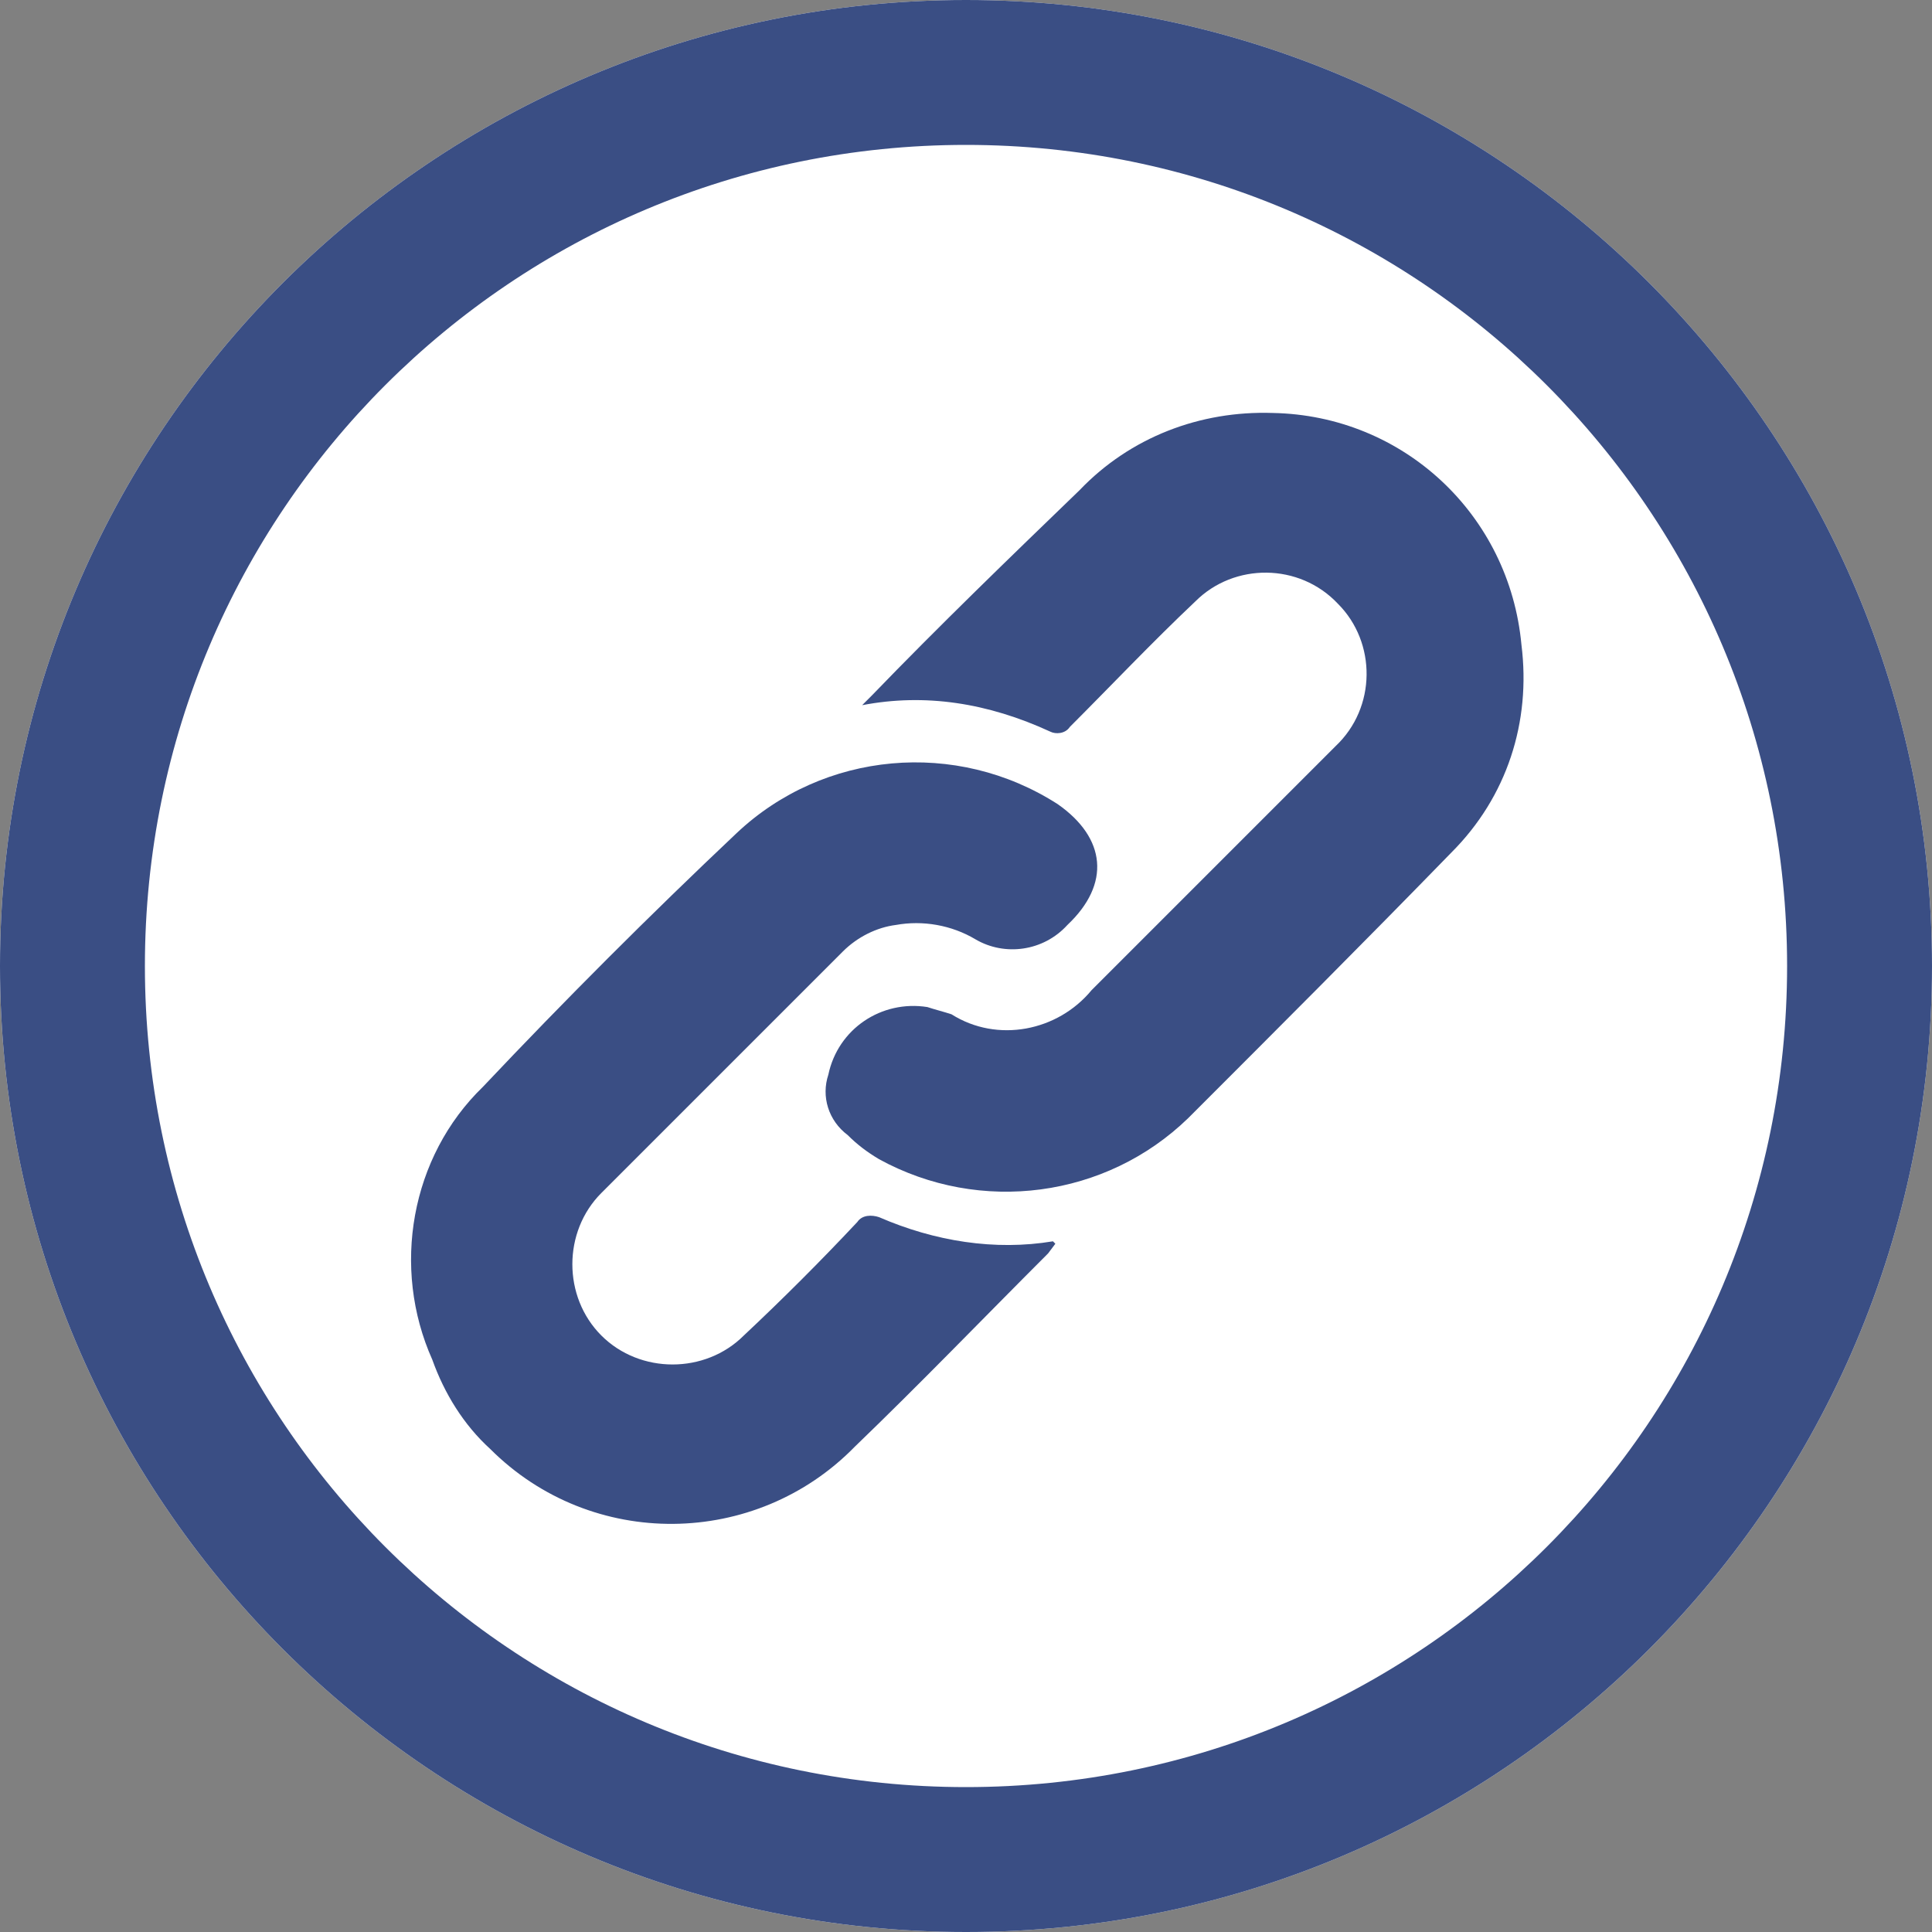 <?xml version="1.0" encoding="utf-8"?>
<!-- Generator: Adobe Illustrator 25.2.3, SVG Export Plug-In . SVG Version: 6.00 Build 0)  -->
<svg version="1.1" id="Layer_1" xmlns="http://www.w3.org/2000/svg" xmlns:xlink="http://www.w3.org/1999/xlink" x="0px" y="0px"
	 viewBox="0 0 80 80" style="enable-background:new 0 0 80 80;" xml:space="preserve">
<rect x="0" y="0" width="80" height="80" fill="#808080" stroke="none"/>
<style type="text/css">
	.st0{fill:#FFFFFF;}
	.st1{fill-rule:evenodd;clip-rule:evenodd;fill:#3A4E84;}
	.st2{fill:#3A4E84;}
</style>
<path class="st0" d="M40,0C17.9,0,0,17.9,0,40s17.9,40,40,40s40-17.9,40-40S62.1,0,40,0z"/>
<path class="st1" d="M35.7,29.2c0.2-0.2,0.3-0.3,0.4-0.4c2.8-2.9,5.7-5.7,8.6-8.5c2.1-2.2,5-3.3,8-3.2c5.4,0.1,9.8,4.2,10.3,9.6
	c0.4,3.2-0.6,6.3-2.9,8.6c-3.6,3.7-7.2,7.3-10.9,11c-3.4,3.3-8.6,4-12.8,1.7c-0.5-0.3-0.9-0.6-1.3-1c-0.8-0.6-1.1-1.6-0.8-2.5
	c0.4-1.9,2.2-3.1,4.1-2.8c0.3,0.1,0.7,0.2,1,0.3c1.9,1.2,4.4,0.7,5.8-1c3.4-3.4,6.7-6.7,10.1-10.1c1.7-1.6,1.7-4.3,0.1-5.9
	c-1.6-1.7-4.3-1.7-5.9-0.1l0,0c-1.8,1.7-3.5,3.5-5.2,5.2c-0.2,0.3-0.6,0.3-0.8,0.2C40.9,29.1,38.3,28.7,35.7,29.2z"/>
<path class="st1" d="M43.7,51.5l-0.3,0.4c-2.7,2.7-5.3,5.4-8,8c-4.1,4.2-10.9,4.3-15.1,0.1c-1.1-1-1.9-2.3-2.4-3.7
	c-1.7-3.8-0.9-8.4,2.1-11.3c3.4-3.6,6.9-7.1,10.5-10.5c3.6-3.4,9.1-3.9,13.3-1.2c2,1.4,2.2,3.3,0.4,5c-1,1.1-2.6,1.3-3.8,0.6
	c-1-0.6-2.2-0.8-3.3-0.6c-0.8,0.1-1.6,0.5-2.2,1.1c-3.3,3.3-6.7,6.7-10,10c-1.6,1.6-1.6,4.3,0,5.9c1.6,1.6,4.3,1.6,5.9,0l0,0
	c1.6-1.5,3.2-3.1,4.7-4.7c0.2-0.3,0.6-0.3,0.9-0.2c2.3,1,4.8,1.4,7.2,1L43.7,51.5z"/>
<path class="st2" d="M40,0C17.9,0,0,17.9,0,40s17.9,40,40,40s40-17.9,40-40S62.1,0,40,0z M40,74C21.2,74,6,58.8,6,40S21.2,6,40,6
	s34,15.2,34,34S58.8,74,40,74L40,74z"/>
</svg>
